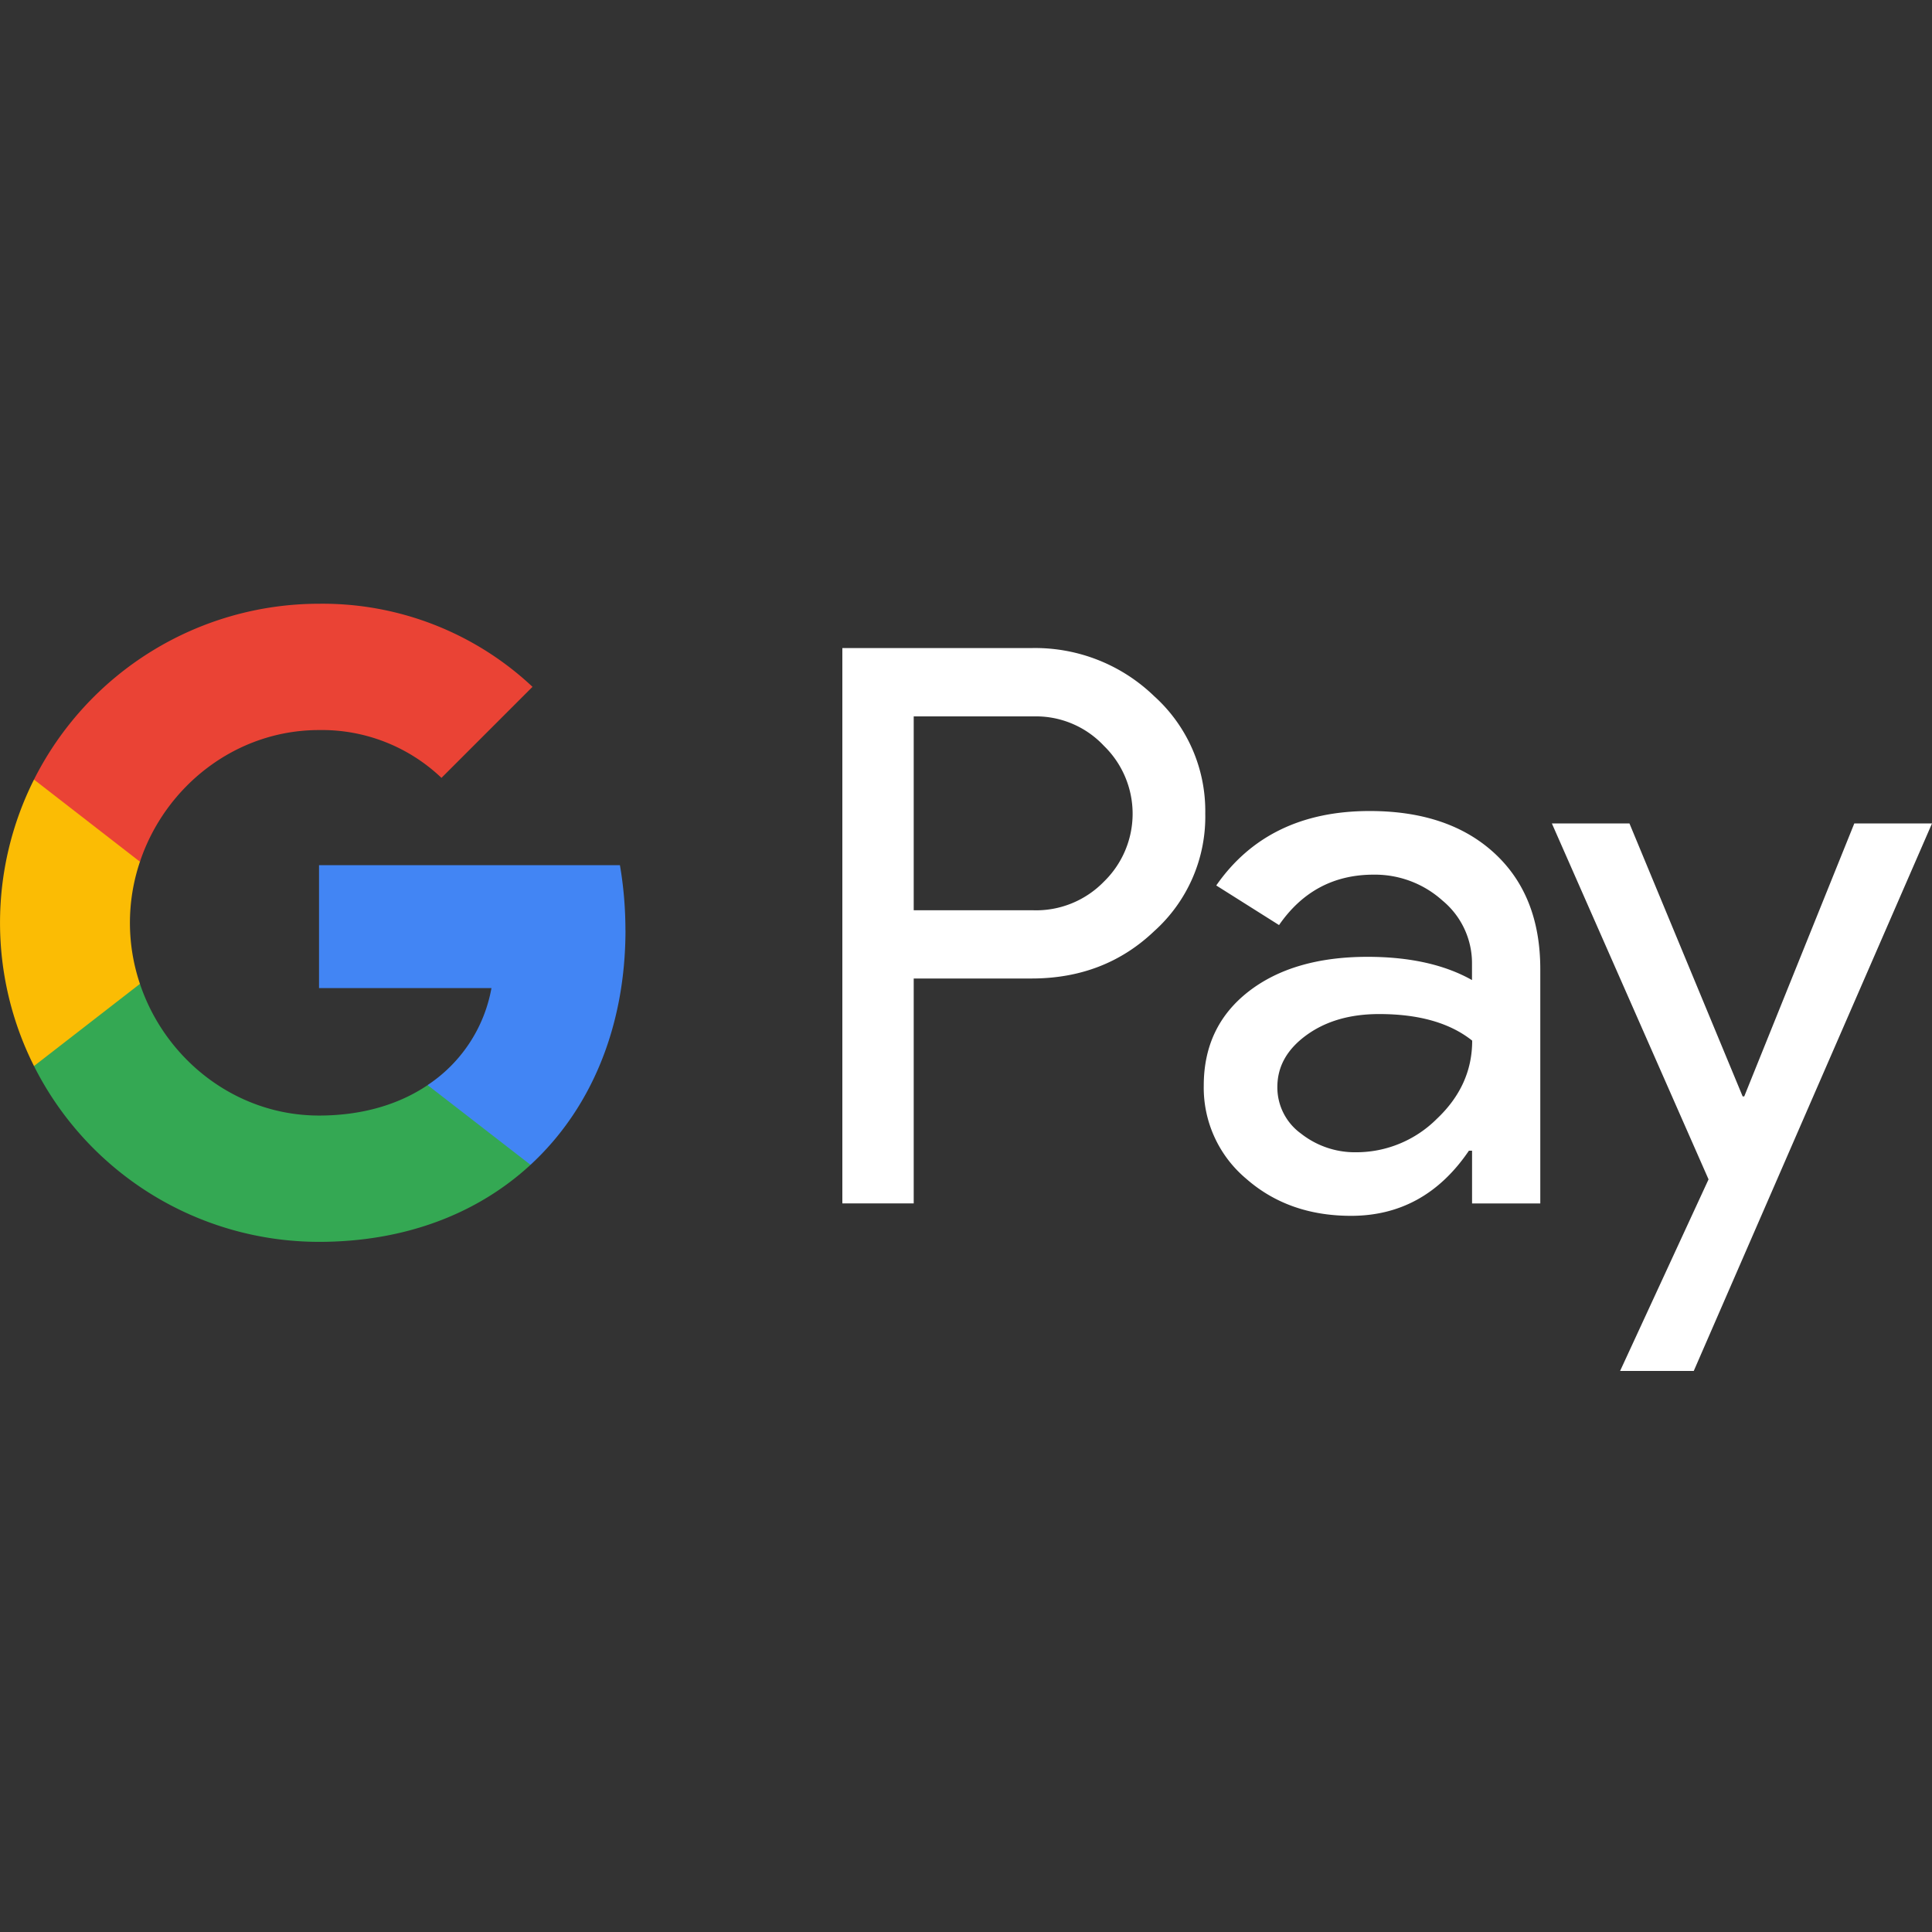 <svg xmlns="http://www.w3.org/2000/svg" viewBox="0 0 32 32"><rect x="0" y="0" width="32" height="32" fill="#333333" stroke="none"/><g fill="none"><path fill="#FFF" d="M15.134 16.208v3.724h-1.182v-9.198h3.134a2.834 2.834 0 0 1 2.03.796 2.56 2.56 0 0 1 .847 1.942 2.548 2.548 0 0 1-.847 1.952c-.548.522-1.225.783-2.03.783h-1.952zm0-4.342v3.211h1.982c.439.013.863-.16 1.169-.475a1.568 1.568 0 0 0 0-2.248 1.541 1.541 0 0 0-1.17-.488h-1.981zm7.552 1.567c.874 0 1.563.234 2.068.7.506.467.758 1.107.758 1.92v3.88h-1.13v-.874h-.052c-.489.72-1.14 1.079-1.952 1.079-.693 0-1.273-.206-1.74-.617a1.968 1.968 0 0 1-.7-1.54c0-.652.246-1.17.738-1.555.492-.384 1.15-.577 1.971-.578.702 0 1.28.129 1.734.385v-.27a1.345 1.345 0 0 0-.488-1.046 1.673 1.673 0 0 0-1.14-.43c-.66 0-1.183.278-1.568.835l-1.04-.656c.572-.822 1.42-1.233 2.541-1.233zm-1.529 4.573a.944.944 0 0 0 .392.77c.262.206.586.315.919.309.498-.001.976-.2 1.329-.552.391-.369.587-.8.587-1.297-.369-.294-.882-.44-1.541-.44-.48 0-.88.115-1.201.347-.324.235-.485.52-.485.863zM32 13.639l-3.946 9.068h-1.22l1.465-3.173-2.595-5.895h1.285l1.875 4.521h.026l1.823-4.521z"/><path fill="#4285F4" d="M10.359 15.405c0-.36-.03-.72-.091-1.075H5.284v2.036H8.14a2.446 2.446 0 0 1-1.056 1.605v1.321h1.704c.997-.92 1.572-2.28 1.572-3.887z"/><path fill="#34A853" d="M5.284 20.569c1.426 0 2.627-.468 3.503-1.276l-1.704-1.32c-.474.32-1.084.504-1.799.504-1.378 0-2.548-.93-2.966-2.181H.563v1.361a5.284 5.284 0 0 0 4.721 2.912z"/><path fill="#FBBC04" d="M2.318 16.296a3.166 3.166 0 0 1 0-2.023v-1.361H.563a5.284 5.284 0 0 0 0 4.745l1.755-1.361z"/><path fill="#EA4335" d="M5.284 12.092a2.869 2.869 0 0 1 2.028.792l1.508-1.508A5.077 5.077 0 0 0 5.284 10a5.284 5.284 0 0 0-4.721 2.912l1.755 1.361c.418-1.252 1.588-2.181 2.966-2.181z"/></g></svg>
